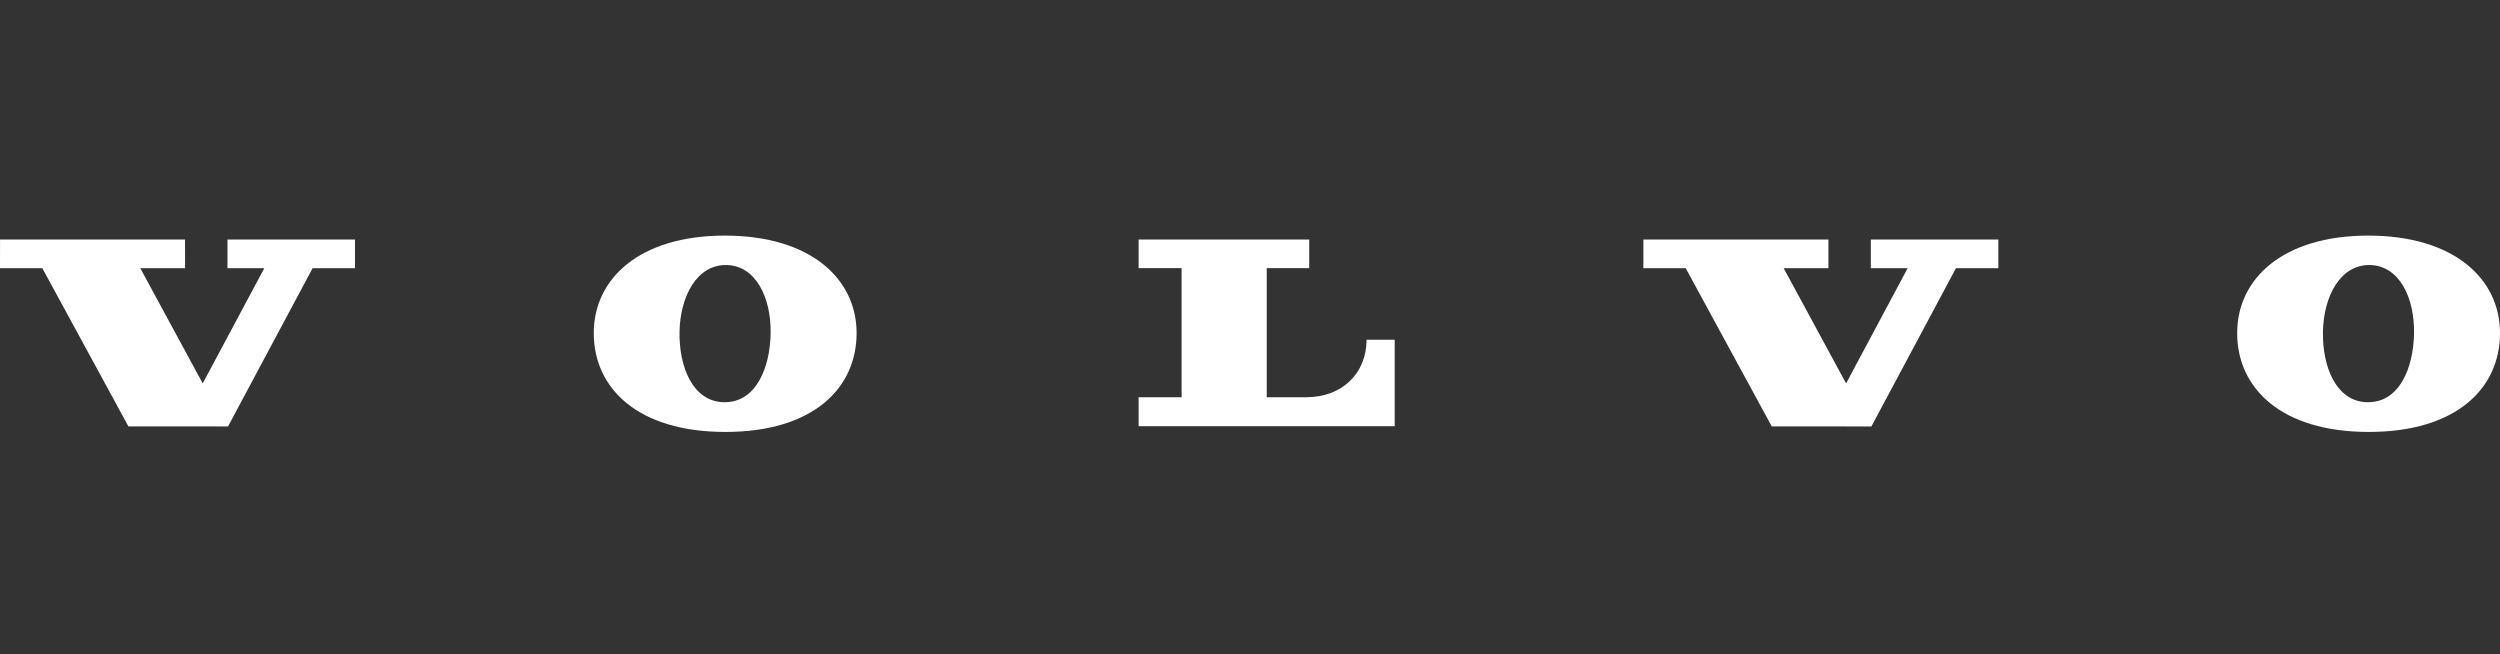 <svg width="191" height="50" viewBox="0 0 191 50" fill="none" xmlns="http://www.w3.org/2000/svg">
<rect x="0" y="0" width="191" height="50" fill="#333333" stroke="none"/>
<g clip-path="url(#clip0_160_65)">
<path d="M17.379 18.301V20.49H20.192L15.487 29.292L10.718 20.492L14.138 20.49L14.137 18.301H0.003L0 20.492H3.234L9.809 32.575L17.421 32.58L23.883 20.49L27.121 20.492V18.301H17.379Z" fill="white"/>
<path d="M86.99 20.486V18.301H100.024V20.486H96.778V30.35H99.788C102.576 30.35 104.405 28.484 104.405 25.957H106.555V32.562H86.99V30.353H90.275V20.486H86.99Z" fill="white"/>
<path d="M55.383 18C48.839 18 45.363 21.303 45.363 25.448C45.363 29.649 48.71 33 55.422 33C62.134 33 65.444 29.649 65.444 25.448C65.444 21.303 61.93 18 55.383 18ZM55.31 30.731C52.92 30.689 51.87 28.016 51.916 25.357C51.963 22.607 53.265 20.207 55.503 20.248C57.741 20.289 58.924 22.731 58.876 25.481C58.83 28.074 57.773 30.773 55.31 30.728" fill="white"/>
<path d="M128.789 20.492L135.361 32.575L142.974 32.581L149.435 20.49L152.674 20.492V18.301H142.932V20.49H145.745L141.041 29.292L136.273 20.492L139.692 20.49L139.691 18.301H125.556L125.554 20.492H128.789Z" fill="white"/>
<path d="M180.94 18C174.395 18 170.92 21.303 170.92 25.448C170.92 29.649 174.266 33 180.978 33C187.691 33 191 29.649 191 25.448C191 21.303 187.486 18 180.94 18ZM180.866 30.731C178.477 30.689 177.426 28.016 177.473 25.357C177.52 22.607 178.821 20.207 181.06 20.248C183.298 20.289 184.481 22.731 184.433 25.481C184.388 28.074 183.33 30.773 180.867 30.728" fill="white"/>
</g>
<defs>
<clipPath id="clip0_160_65">
<rect width="191" height="15" fill="white" transform="translate(0 18)"/>
</clipPath>
</defs>
</svg>
